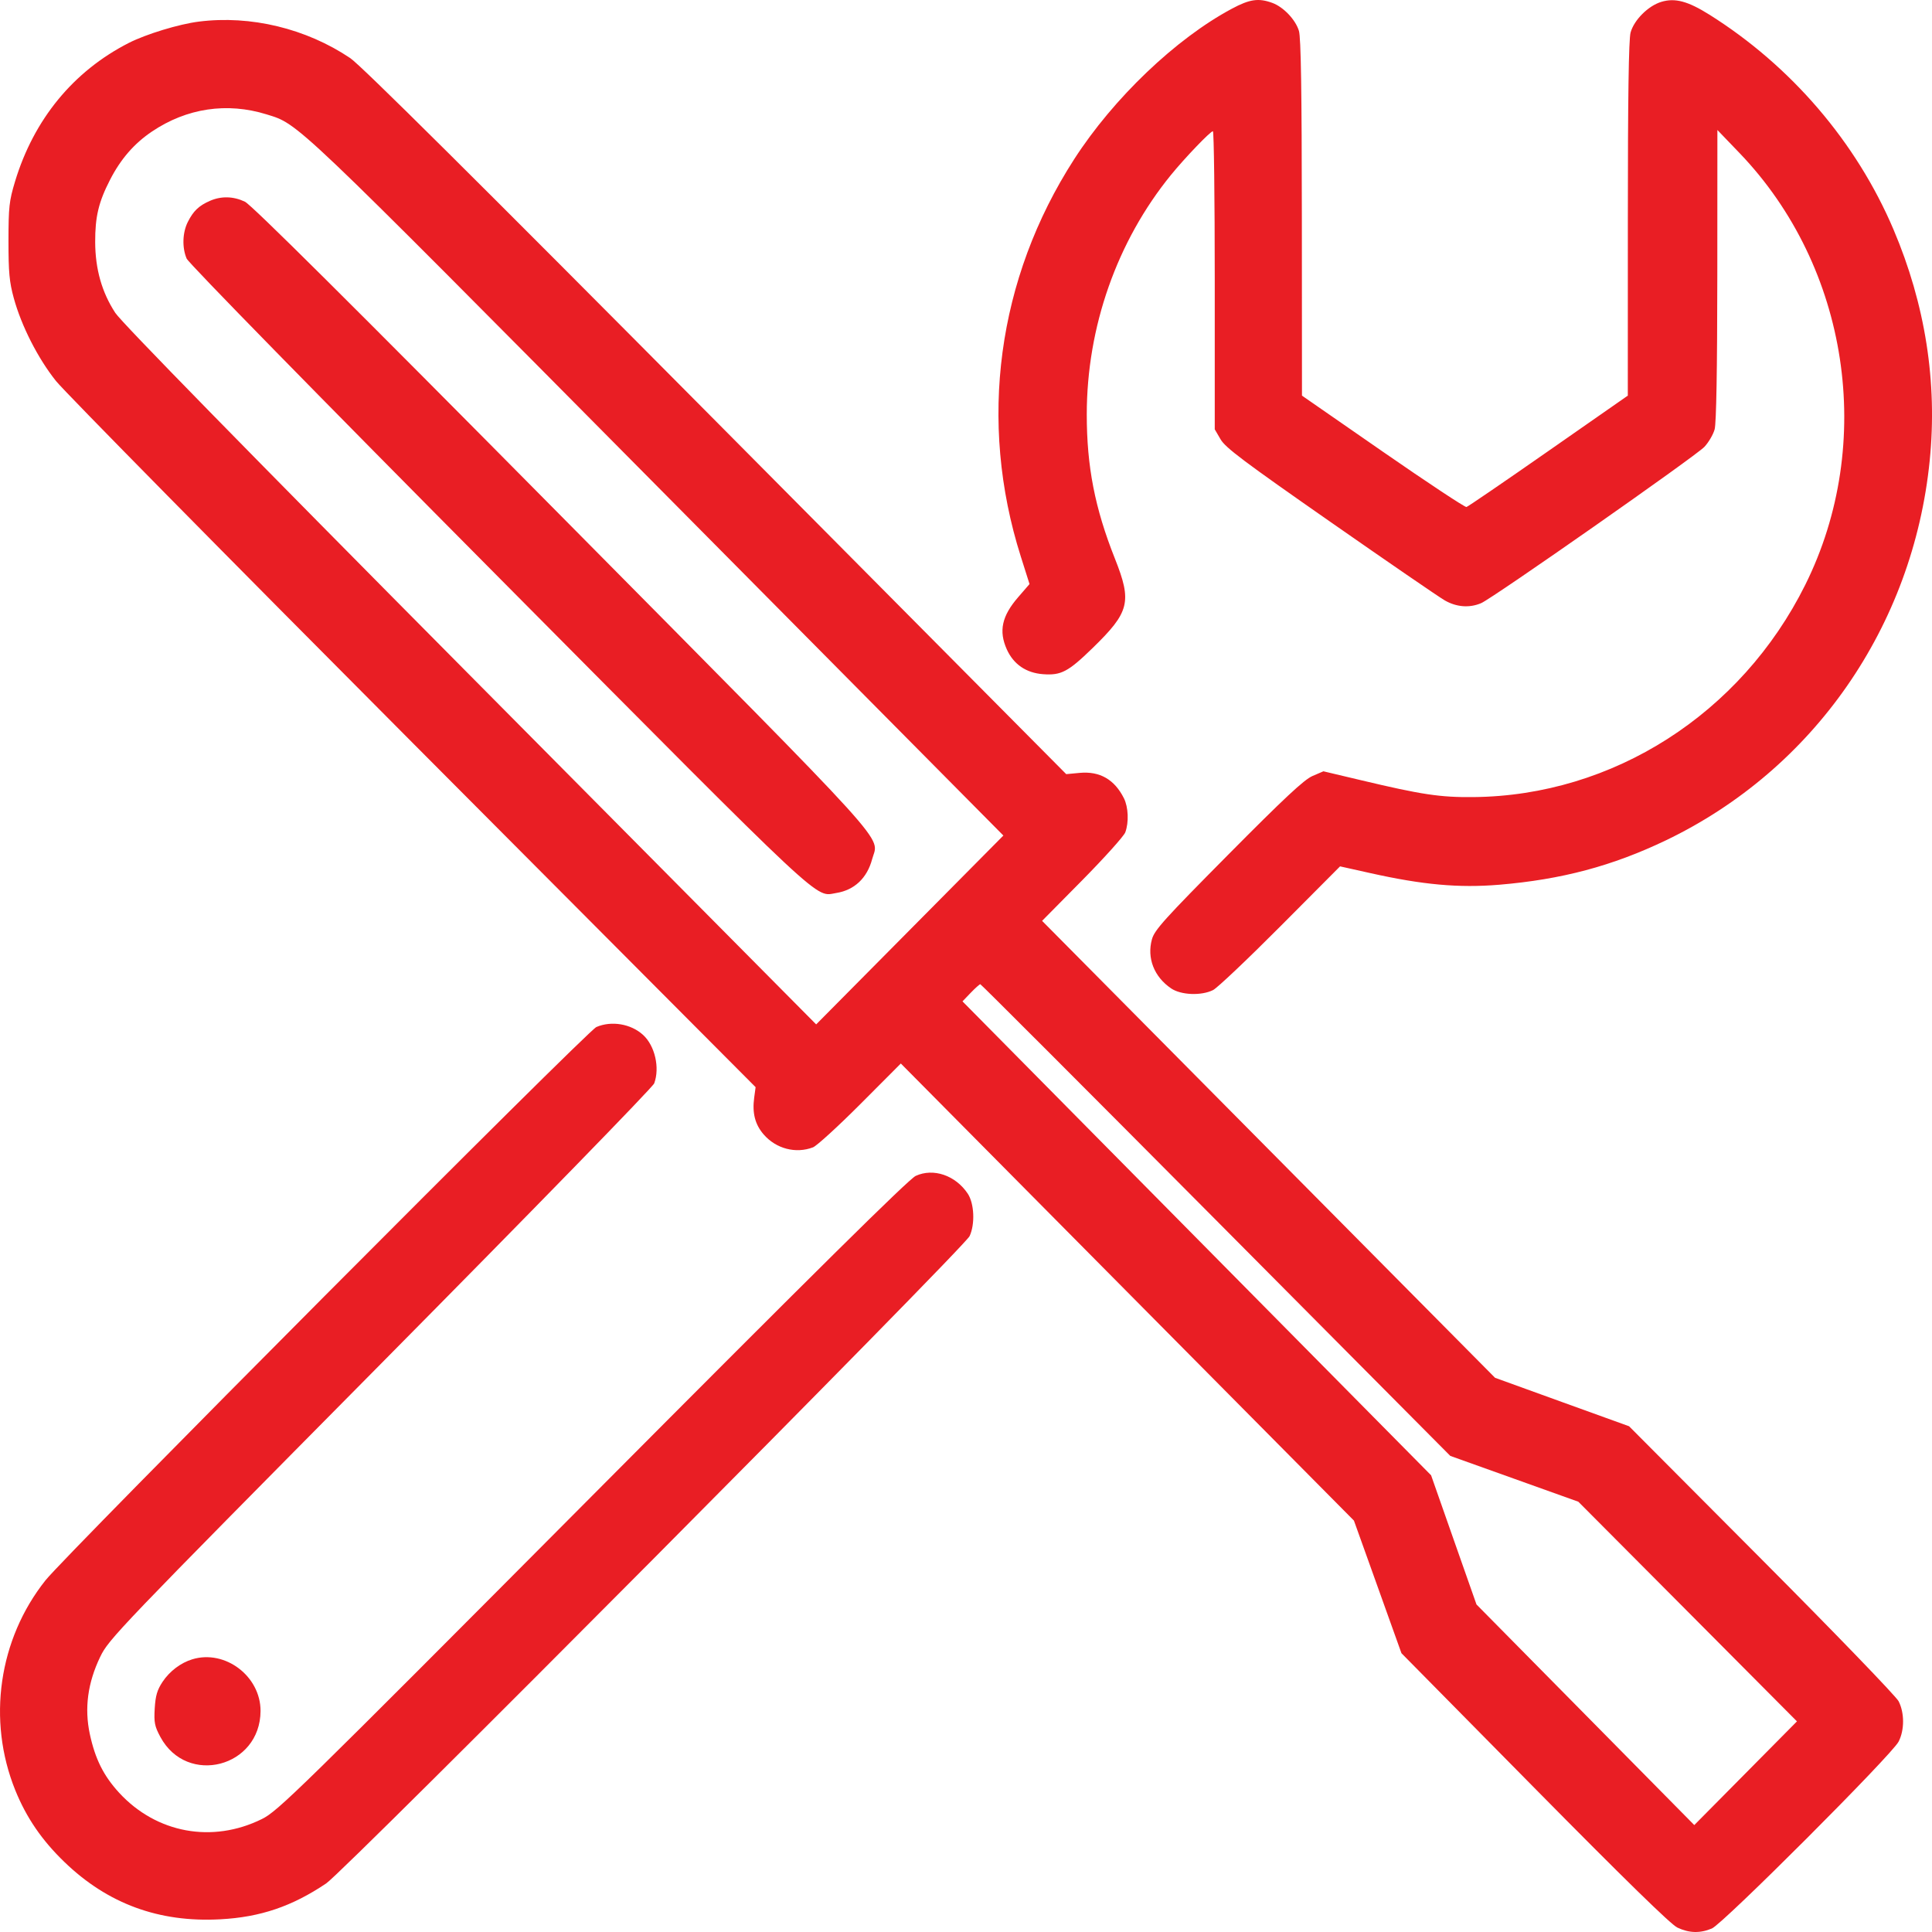 <svg width="49" height="49" viewBox="0 0 49 49" fill="none" xmlns="http://www.w3.org/2000/svg">
<path fill-rule="evenodd" clip-rule="evenodd" d="M31.241 0.222C29.82 0.982 28.242 2.489 27.243 4.039C25.29 7.07 24.804 10.69 25.89 14.115L26.111 14.813L25.825 15.144C25.409 15.623 25.326 16.004 25.535 16.47C25.706 16.849 26.026 17.068 26.456 17.099C26.912 17.133 27.092 17.038 27.709 16.438C28.65 15.523 28.714 15.267 28.276 14.166C27.769 12.89 27.562 11.83 27.563 10.509C27.564 8.294 28.327 6.123 29.696 4.44C30.047 4.008 30.699 3.328 30.762 3.328C30.788 3.328 30.809 5.029 30.809 7.108V10.889L30.957 11.143C31.08 11.355 31.549 11.707 33.74 13.235C35.189 14.246 36.494 15.142 36.64 15.226C36.939 15.399 37.269 15.424 37.566 15.297C37.861 15.171 43.001 11.572 43.227 11.334C43.334 11.22 43.451 11.021 43.487 10.89C43.53 10.734 43.553 9.384 43.555 6.975L43.557 3.297L44.122 3.885C46.893 6.775 47.572 11.243 45.785 14.834C44.157 18.106 40.907 20.184 37.365 20.216C36.524 20.224 36.058 20.154 34.531 19.791L33.565 19.562L33.288 19.681C33.076 19.772 32.572 20.243 31.151 21.676C29.532 23.309 29.281 23.587 29.216 23.822C29.084 24.297 29.27 24.775 29.702 25.068C29.953 25.239 30.47 25.259 30.767 25.11C30.874 25.056 31.643 24.328 32.475 23.492L33.987 21.973L34.741 22.141C36.085 22.442 36.998 22.524 38.024 22.439C39.608 22.306 40.895 21.963 42.253 21.312C46.001 19.513 48.52 15.885 48.942 11.681C49.141 9.697 48.83 7.717 48.023 5.819C47.081 3.604 45.426 1.673 43.356 0.373C42.808 0.029 42.483 -0.058 42.135 0.047C41.802 0.148 41.443 0.506 41.355 0.826C41.308 0.995 41.286 2.476 41.286 5.553L41.285 10.034L39.273 11.437C38.167 12.209 37.231 12.849 37.193 12.859C37.155 12.869 36.201 12.238 35.072 11.456L33.021 10.034L33.018 5.529C33.016 2.289 32.995 0.957 32.944 0.784C32.859 0.5 32.552 0.177 32.268 0.073C31.919 -0.054 31.696 -0.022 31.241 0.222ZM5.043 0.548C4.54 0.611 3.708 0.865 3.27 1.087C1.862 1.804 0.857 3.027 0.38 4.608C0.233 5.096 0.216 5.249 0.215 6.109C0.215 6.909 0.237 7.149 0.35 7.562C0.543 8.266 0.962 9.09 1.42 9.663C1.637 9.935 5.718 14.076 10.489 18.865L19.164 27.573L19.128 27.839C19.075 28.23 19.15 28.521 19.37 28.774C19.685 29.136 20.184 29.266 20.62 29.099C20.715 29.062 21.255 28.569 21.82 28.003L22.847 26.973L28.593 32.77L34.339 38.566L34.665 39.475C34.845 39.975 35.116 40.731 35.267 41.156L35.544 41.929L38.92 45.35C41.207 47.667 42.376 48.809 42.542 48.888C42.842 49.029 43.117 49.037 43.417 48.911C43.7 48.792 47.978 44.511 48.153 44.172C48.304 43.878 48.304 43.442 48.153 43.147C48.087 43.02 46.54 41.417 44.676 39.546L41.317 36.173L39.617 35.559L37.918 34.944L32.174 29.15L26.43 23.355L27.453 22.32C28.015 21.75 28.504 21.206 28.54 21.11C28.634 20.855 28.618 20.472 28.505 20.245C28.265 19.768 27.893 19.555 27.383 19.602L27.042 19.634L18.158 10.685C12.106 4.589 9.15 1.652 8.883 1.474C7.765 0.722 6.356 0.382 5.043 0.548ZM6.762 2.901C7.585 3.157 7.372 2.954 16.662 12.327L25.448 21.191L23.074 23.586L20.7 25.981L11.933 17.142C6.184 11.347 3.082 8.177 2.924 7.935C2.583 7.413 2.417 6.826 2.414 6.14C2.412 5.498 2.5 5.127 2.789 4.564C3.059 4.036 3.402 3.64 3.854 3.336C4.736 2.742 5.757 2.589 6.762 2.901ZM5.324 5.094C5.044 5.217 4.905 5.349 4.764 5.628C4.627 5.899 4.615 6.282 4.734 6.559C4.785 6.676 8.046 10.008 12.653 14.648C21.076 23.132 20.654 22.737 21.212 22.648C21.671 22.574 21.992 22.27 22.12 21.789C22.284 21.171 22.833 21.777 14.247 13.103C8.852 7.652 6.38 5.196 6.211 5.115C5.916 4.976 5.612 4.969 5.324 5.094ZM30.839 30.943L36.783 36.925L38.407 37.506L40.03 38.087L42.803 40.872L45.575 43.658L44.273 44.973L42.971 46.288L40.209 43.49L37.447 40.693L36.871 39.055L36.296 37.417L30.353 31.407L24.411 25.397L24.62 25.179C24.735 25.06 24.844 24.962 24.863 24.962C24.881 24.962 27.57 27.653 30.839 30.943ZM15.125 26.048C14.892 26.149 1.687 39.412 1.155 40.079C-0.035 41.574 -0.331 43.626 0.387 45.403C0.668 46.098 1.062 46.674 1.635 47.226C2.733 48.285 4.032 48.762 5.586 48.678C6.602 48.624 7.407 48.351 8.274 47.767C8.746 47.45 24.45 31.649 24.591 31.351C24.733 31.047 24.71 30.523 24.544 30.273C24.233 29.808 23.673 29.618 23.225 29.823C23.048 29.905 20.69 32.236 15.025 37.93C7.513 45.48 7.05 45.933 6.642 46.135C5.387 46.756 3.969 46.496 3.024 45.471C2.627 45.039 2.415 44.615 2.278 43.98C2.138 43.325 2.224 42.682 2.541 42.022C2.758 41.572 2.969 41.351 9.646 34.604C13.521 30.689 16.556 27.575 16.592 27.477C16.739 27.081 16.61 26.521 16.309 26.247C16.001 25.966 15.507 25.883 15.125 26.048ZM4.879 42.083C4.582 42.173 4.302 42.386 4.123 42.655C3.986 42.862 3.944 43.006 3.924 43.33C3.903 43.689 3.922 43.782 4.068 44.054C4.743 45.305 6.602 44.823 6.608 43.395C6.611 42.514 5.711 41.831 4.879 42.083Z" fill="#E91E24"/>
</svg>
